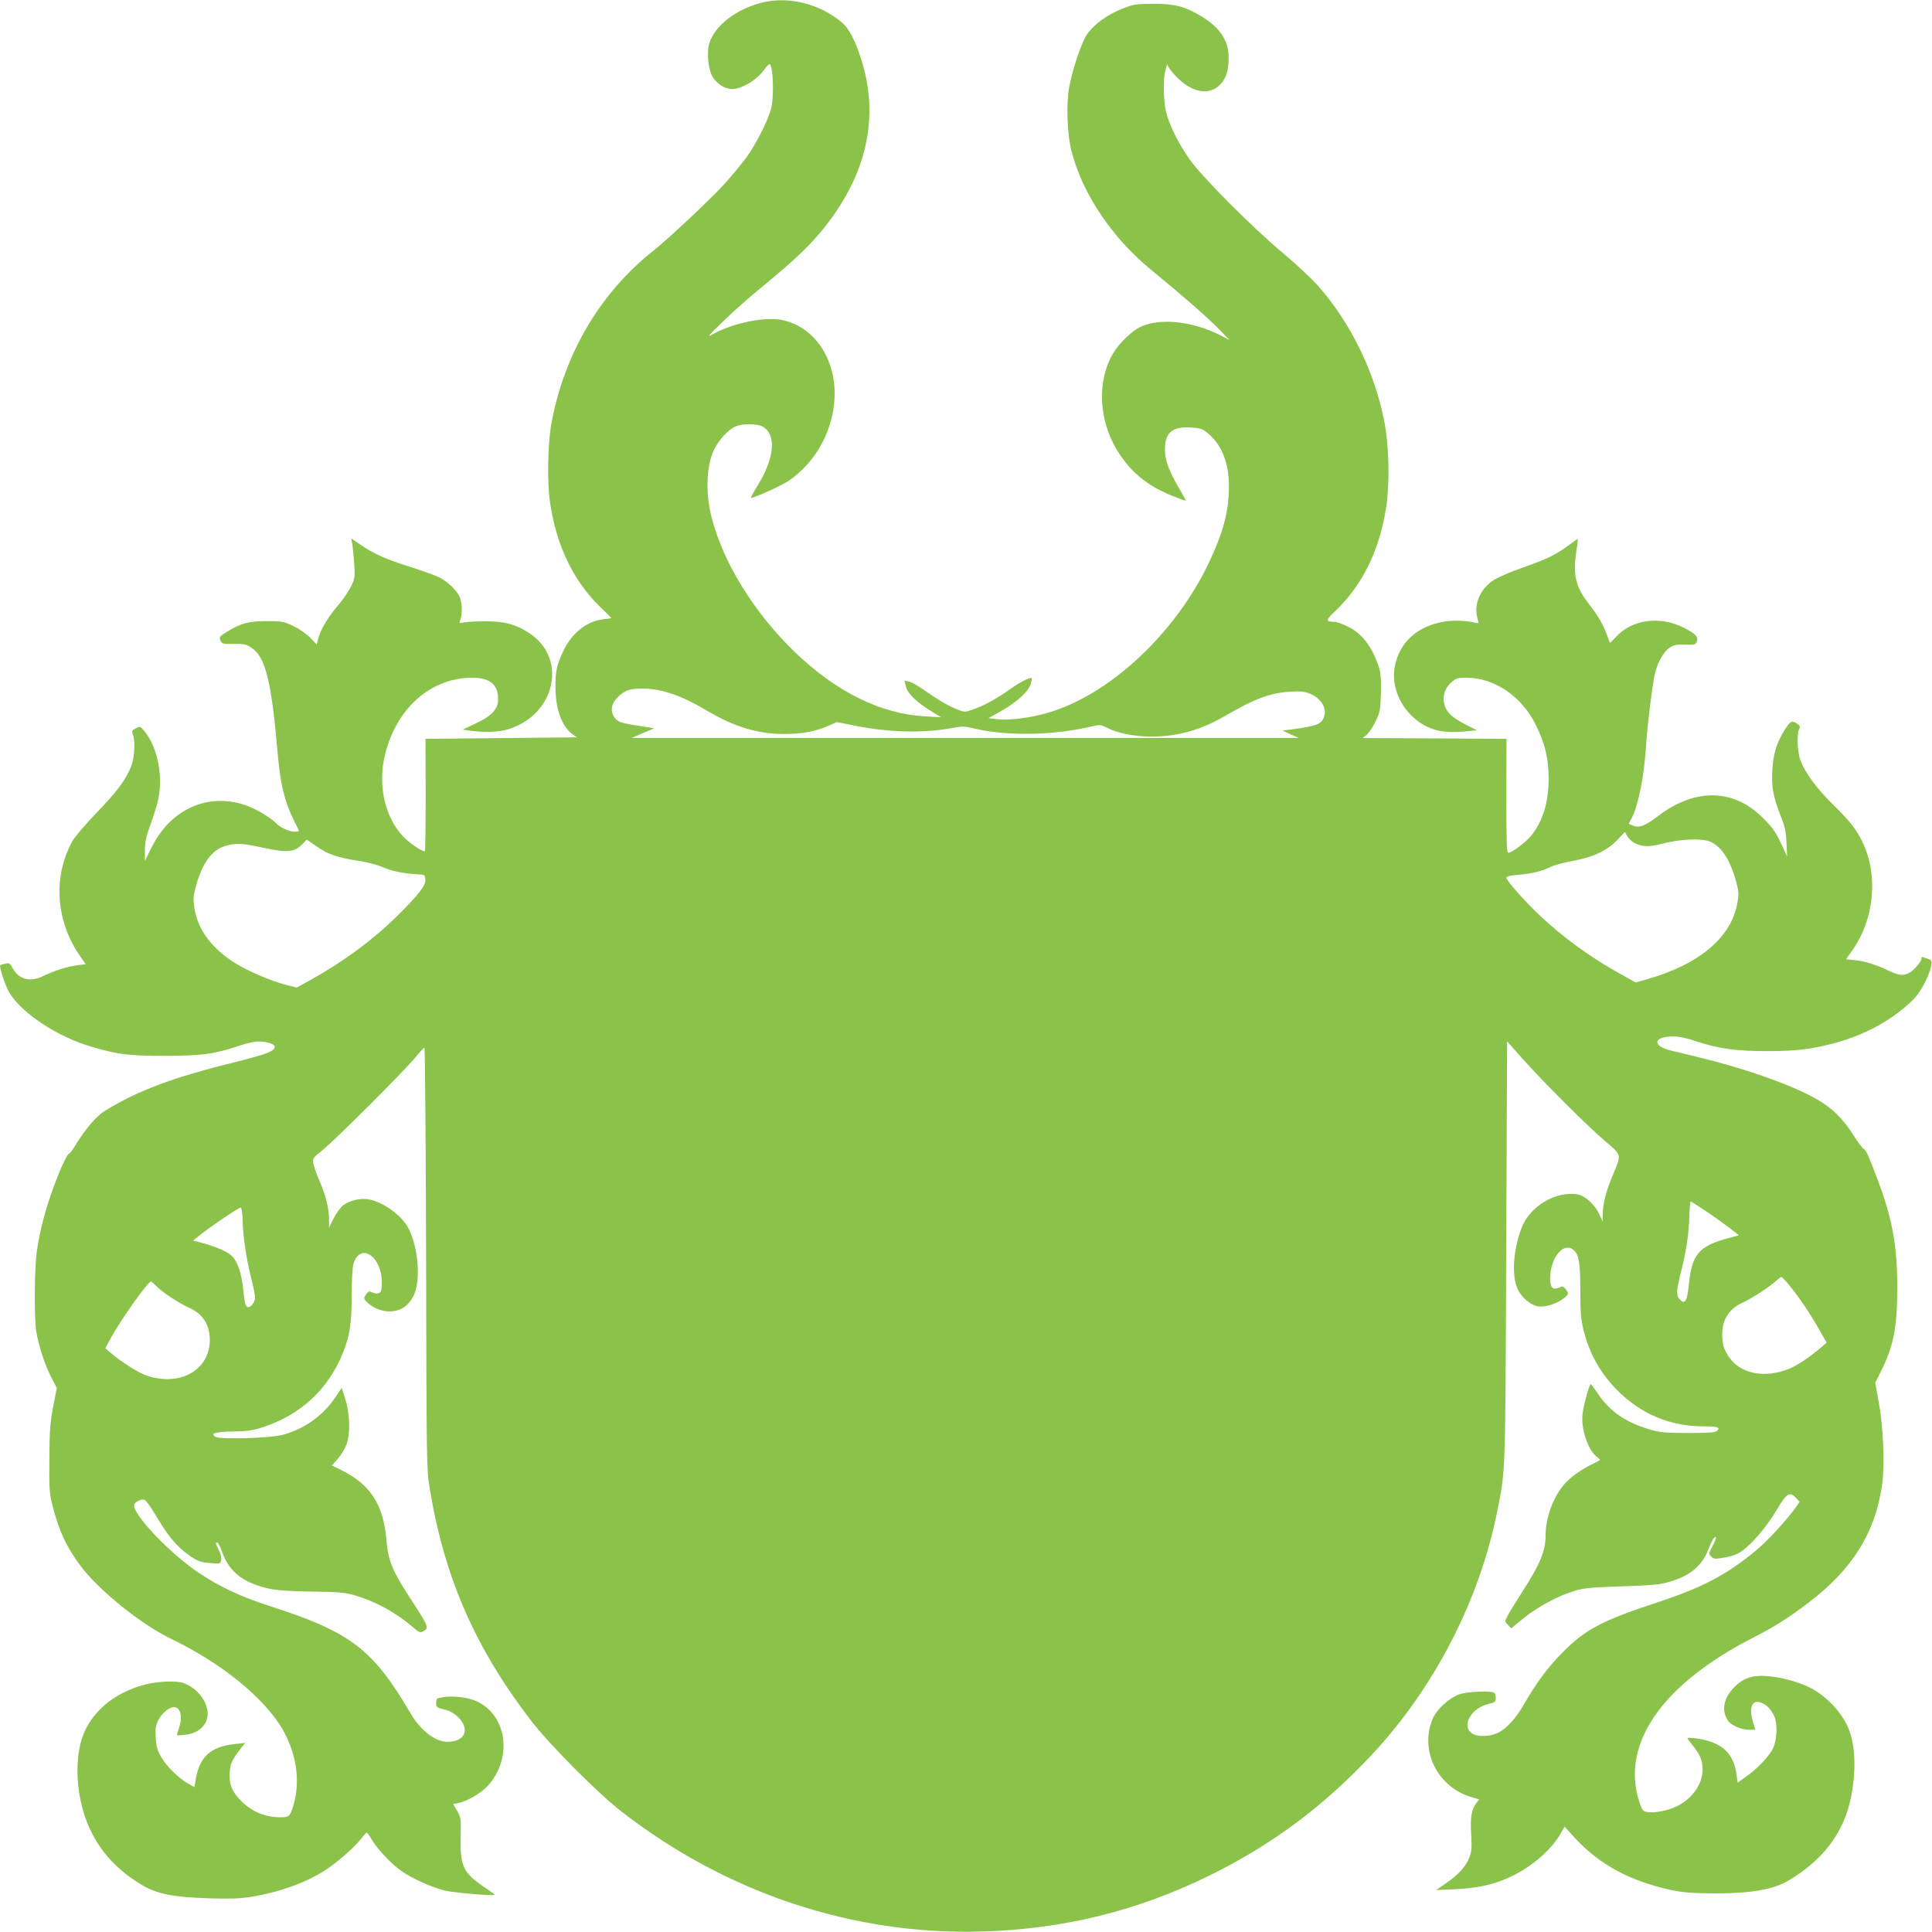 <?xml version="1.0" standalone="no"?>
<!DOCTYPE svg PUBLIC "-//W3C//DTD SVG 20010904//EN"
 "http://www.w3.org/TR/2001/REC-SVG-20010904/DTD/svg10.dtd">
<svg version="1.0" xmlns="http://www.w3.org/2000/svg"
 width="1280pt" height="1280pt" viewBox="0 0 1280 1280"
 preserveAspectRatio="xMidYMid meet">
<g transform="translate(0,1280) scale(0.1,-0.1)"
fill="#8bc34a" stroke="none">
<path d="M5045 12782 c-169 -44 -307 -150 -345 -266 -19 -58 -9 -173 20 -223
26 -47 83 -83 131 -83 67 1 166 62 215 132 15 21 30 36 34 33 22 -14 29 -209
10 -290 -19 -78 -102 -243 -168 -332 -33 -44 -96 -120 -140 -169 -87 -97 -369
-362 -472 -444 -352 -278 -591 -682 -676 -1141 -25 -134 -30 -393 -10 -527 42
-287 154 -519 331 -692 41 -39 75 -73 75 -75 0 -1 -24 -5 -54 -8 -106 -11
-209 -92 -264 -210 -43 -91 -52 -131 -52 -237 0 -147 41 -260 111 -313 l31
-22 -502 -5 -501 -5 1 -372 c0 -205 -2 -373 -5 -373 -22 0 -98 51 -142 96
-123 127 -172 343 -122 545 76 308 303 508 577 509 118 0 172 -45 172 -142 0
-66 -40 -110 -150 -162 l-85 -40 50 -7 c95 -13 191 -10 254 10 314 98 393 473
134 639 -87 56 -155 74 -278 76 -60 0 -127 -3 -147 -7 -38 -8 -38 -8 -28 18
14 37 12 110 -4 149 -18 43 -79 102 -136 131 -25 12 -112 44 -195 70 -161 51
-236 84 -329 148 l-59 40 7 -39 c4 -21 9 -80 13 -130 5 -83 4 -96 -19 -145
-14 -30 -51 -85 -82 -122 -71 -83 -119 -162 -136 -221 l-12 -45 -44 45 c-26
26 -73 59 -112 77 -63 30 -74 32 -177 32 -120 0 -173 -15 -268 -75 -43 -27
-46 -31 -36 -54 11 -22 16 -24 88 -22 69 1 82 -2 118 -26 92 -61 132 -224 173
-703 18 -203 45 -315 106 -438 19 -37 34 -69 34 -72 0 -3 -14 -5 -30 -5 -35 0
-99 30 -121 56 -8 10 -40 35 -73 55 -278 181 -599 90 -750 -212 l-46 -93 0 69
c0 55 8 92 36 170 51 142 64 199 64 289 0 129 -40 257 -105 334 -26 31 -28 31
-55 17 -26 -13 -28 -18 -20 -41 17 -44 12 -149 -10 -208 -34 -90 -94 -170
-233 -314 -76 -79 -144 -159 -160 -189 -129 -240 -106 -533 58 -764 l33 -47
-56 -7 c-65 -8 -155 -37 -224 -71 -86 -43 -163 -24 -203 50 -18 33 -23 37 -49
32 -16 -4 -31 -8 -34 -10 -9 -10 32 -136 61 -184 81 -135 320 -292 540 -356
181 -53 246 -61 487 -61 248 0 327 11 490 65 48 17 108 30 132 30 54 0 108
-17 108 -34 0 -30 -49 -49 -256 -101 -421 -104 -642 -187 -867 -323 -59 -36
-132 -122 -199 -232 -18 -31 -37 -55 -43 -55 -5 0 -26 -39 -47 -86 -82 -192
-138 -380 -163 -551 -17 -114 -20 -441 -5 -538 16 -95 54 -214 97 -300 l39
-76 -24 -124 c-20 -105 -24 -161 -25 -345 -2 -199 0 -228 21 -310 42 -166 90
-271 184 -397 117 -159 401 -389 598 -484 305 -147 562 -345 703 -541 122
-169 165 -384 111 -563 -22 -74 -28 -80 -88 -80 -107 0 -202 44 -274 125 -51
58 -65 100 -60 175 4 58 15 80 79 164 l23 29 -70 -8 c-155 -16 -230 -83 -256
-226 l-10 -59 -39 22 c-63 35 -141 111 -178 172 -28 47 -35 70 -39 131 -4 62
-1 81 17 119 22 44 72 86 103 86 44 0 60 -65 33 -140 -8 -24 -14 -45 -12 -46
2 -2 27 -1 56 3 63 7 110 36 134 83 44 86 -29 215 -146 259 -45 17 -167 13
-253 -9 -211 -53 -369 -189 -423 -364 -53 -172 -29 -420 58 -601 72 -151 182
-268 342 -364 99 -59 204 -80 444 -88 139 -4 203 -2 280 10 179 29 354 91 480
170 76 47 195 150 240 206 22 27 42 50 45 50 3 0 19 -22 35 -50 36 -62 133
-163 199 -208 68 -47 199 -106 281 -126 56 -14 320 -37 333 -29 2 1 -30 25
-72 53 -136 92 -158 138 -154 324 3 127 2 134 -23 179 l-27 46 33 6 c60 12
153 66 198 116 167 185 125 473 -81 561 -54 24 -150 35 -216 25 -43 -7 -46 -9
-46 -37 0 -31 1 -32 68 -49 25 -6 56 -25 77 -46 82 -82 46 -164 -72 -164 -79
0 -177 76 -242 187 -248 425 -398 540 -926 710 -204 66 -336 128 -480 224
-126 84 -294 241 -377 352 -63 86 -65 107 -10 128 33 13 41 3 122 -130 68
-114 124 -179 203 -235 55 -39 71 -45 134 -51 71 -7 72 -7 78 18 4 16 -1 39
-14 65 -24 46 -25 52 -12 52 6 0 20 -27 32 -61 42 -116 113 -182 238 -224 86
-29 148 -36 377 -40 158 -2 201 -6 263 -24 140 -41 275 -115 386 -211 39 -34
49 -38 66 -29 44 23 44 25 -94 237 -110 170 -136 236 -147 370 -19 232 -106
367 -298 462 l-63 31 40 45 c22 25 48 69 58 97 25 74 21 200 -9 297 l-24 75
-41 -61 c-84 -124 -203 -209 -349 -250 -77 -22 -410 -32 -444 -14 -42 22 -5
34 112 36 92 1 129 6 198 28 253 82 437 253 534 498 44 111 56 194 56 376 0
92 5 184 11 205 42 151 189 57 189 -122 0 -21 -3 -46 -6 -55 -7 -18 -36 -21
-64 -6 -14 8 -21 4 -35 -16 -16 -25 -16 -27 5 -49 39 -42 108 -68 166 -63 66
6 113 40 145 105 47 98 32 308 -32 440 -43 89 -173 183 -273 198 -52 8 -121
-9 -163 -41 -17 -13 -45 -52 -62 -85 l-31 -62 0 54 c0 73 -22 159 -63 255 -19
43 -37 95 -41 115 -6 34 -4 37 61 89 81 65 535 518 613 612 30 37 58 67 62 67
4 1 9 -628 11 -1397 3 -1385 3 -1398 25 -1529 97 -587 301 -1052 672 -1535
119 -155 444 -482 600 -602 697 -540 1532 -817 2385 -793 537 16 1022 134
1500 367 416 203 766 463 1089 810 412 444 708 1019 825 1605 56 281 54 219
60 1723 l6 1393 100 -113 c138 -155 430 -447 548 -547 113 -96 111 -86 52
-227 -44 -105 -65 -184 -66 -254 l0 -55 -23 50 c-28 62 -93 122 -141 131 -145
27 -320 -77 -375 -223 -57 -152 -66 -325 -22 -410 27 -53 85 -100 131 -108 46
-7 121 15 166 50 40 30 41 35 17 65 -15 19 -21 20 -44 9 -40 -18 -58 1 -58 60
0 135 86 243 152 192 39 -31 48 -82 48 -273 0 -144 4 -189 21 -259 39 -157
111 -285 221 -397 158 -160 353 -242 573 -242 96 0 117 -7 89 -31 -12 -10 -59
-13 -188 -13 -148 0 -182 3 -251 22 -163 47 -271 121 -350 241 -22 33 -43 61
-46 61 -9 0 -47 -137 -54 -197 -12 -95 34 -237 92 -283 13 -10 23 -20 23 -22
0 -3 -19 -13 -42 -24 -67 -29 -152 -89 -193 -136 -75 -87 -125 -222 -125 -339
0 -106 -36 -191 -160 -384 -42 -66 -85 -135 -94 -154 -17 -32 -17 -34 4 -56
l22 -23 86 70 c95 76 228 147 337 179 58 18 110 23 310 29 201 7 252 11 315
30 138 39 220 109 260 219 13 33 29 66 36 72 20 17 17 0 -11 -56 -25 -48 -25
-50 -7 -68 17 -17 25 -17 88 -6 44 7 84 22 109 39 70 48 168 162 234 273 70
117 87 128 131 82 l23 -25 -26 -37 c-53 -77 -190 -226 -264 -286 -193 -160
-353 -244 -643 -340 -375 -123 -483 -180 -635 -332 -96 -95 -178 -206 -266
-359 -47 -82 -111 -151 -164 -176 -54 -26 -135 -29 -171 -5 -74 48 -10 167
105 195 46 11 51 14 51 40 0 16 -5 32 -11 35 -23 15 -174 8 -227 -9 -68 -23
-153 -99 -180 -163 -90 -213 35 -460 266 -522 l42 -12 -21 -28 c-31 -42 -39
-95 -32 -208 5 -85 3 -110 -12 -149 -23 -60 -73 -115 -155 -171 l-65 -45 120
5 c143 7 240 26 342 69 149 62 295 182 361 298 l28 48 69 -76 c161 -175 366
-286 638 -344 83 -17 137 -21 287 -22 233 -1 387 25 484 82 232 135 373 321
419 553 35 172 30 341 -14 452 -43 109 -148 221 -259 277 -67 33 -165 62 -250
72 -119 15 -186 -4 -252 -72 -69 -71 -84 -151 -41 -218 19 -31 88 -62 140 -62
l42 0 -14 48 c-30 98 -8 154 51 132 39 -15 62 -38 86 -84 28 -55 22 -175 -12
-232 -33 -55 -106 -129 -172 -175 l-56 -39 -7 53 c-19 147 -104 220 -277 241
-27 3 -48 3 -48 0 0 -3 15 -24 34 -47 50 -63 66 -100 66 -160 0 -99 -69 -196
-177 -247 -57 -27 -146 -43 -189 -35 -31 5 -35 11 -55 73 -120 381 155 775
756 1082 141 72 236 132 367 232 291 220 445 468 488 786 18 128 7 380 -23
544 l-23 127 34 68 c87 172 112 297 112 563 0 320 -42 511 -195 878 -10 23
-23 42 -29 42 -6 1 -33 37 -61 81 -71 115 -152 194 -258 252 -174 96 -472 200
-787 276 -69 17 -145 35 -170 41 -127 31 -117 93 14 93 42 0 90 -10 151 -31
146 -49 265 -66 475 -66 192 0 294 13 448 54 207 57 386 156 521 291 46 46
105 158 115 220 6 35 4 38 -25 48 -39 14 -39 14 -39 -1 0 -19 -50 -77 -80 -93
-41 -21 -67 -19 -135 13 -86 41 -161 65 -228 71 l-57 6 36 50 c152 209 181
504 73 727 -39 82 -84 139 -198 251 -105 103 -181 206 -212 288 -21 54 -26
177 -9 209 8 15 5 22 -12 34 -35 25 -46 20 -82 -36 -55 -87 -78 -162 -84 -271
-6 -114 5 -171 55 -302 29 -73 36 -107 39 -180 l4 -90 -20 45 c-53 114 -69
139 -135 206 -195 199 -449 206 -695 21 -90 -69 -129 -84 -170 -67 l-29 12 20
39 c45 89 82 278 95 484 7 119 40 388 56 462 16 77 58 154 98 181 29 19 46 23
104 21 64 -2 70 -1 78 21 11 30 -6 49 -80 88 -160 84 -350 60 -457 -59 -20
-22 -38 -39 -39 -37 -1 1 -11 26 -20 53 -25 68 -60 128 -118 202 -88 112 -108
194 -85 346 8 48 12 87 10 87 -1 0 -31 -21 -65 -46 -85 -62 -134 -86 -301
-145 -78 -27 -165 -65 -194 -84 -87 -58 -130 -158 -105 -249 11 -37 10 -38
-13 -32 -59 15 -147 18 -211 7 -178 -31 -296 -141 -324 -302 -35 -203 135
-416 343 -427 37 -3 98 -1 135 3 l67 7 -70 35 c-38 19 -85 49 -103 66 -65 62
-63 158 3 216 32 28 43 31 99 31 187 0 367 -122 461 -313 62 -125 85 -223 85
-356 0 -157 -39 -284 -116 -378 -37 -45 -128 -113 -152 -113 -10 0 -12 76 -12
378 l1 377 -477 3 -476 2 25 20 c15 12 41 51 59 88 31 62 33 74 37 189 2 96
-1 133 -14 175 -45 135 -113 224 -210 269 -33 16 -69 29 -80 29 -65 1 -65 9 3
73 176 169 286 389 333 669 28 162 23 425 -11 593 -65 326 -223 648 -437 891
-43 48 -146 144 -228 213 -203 169 -543 510 -624 626 -74 105 -133 225 -155
311 -18 71 -21 221 -5 278 l11 39 17 -29 c10 -16 42 -51 71 -77 97 -87 204
-96 269 -22 37 42 51 90 51 176 0 111 -58 197 -184 273 -106 64 -174 81 -316
81 -116 -1 -130 -3 -205 -33 -112 -44 -212 -123 -247 -193 -38 -76 -84 -219
-104 -324 -21 -114 -14 -313 15 -427 73 -283 268 -573 529 -787 191 -156 376
-317 447 -391 l70 -72 -62 32 c-185 93 -400 115 -528 54 -56 -26 -142 -110
-181 -176 -106 -181 -96 -434 24 -636 87 -145 200 -239 366 -306 49 -20 91
-35 92 -33 2 1 -20 41 -47 87 -65 111 -91 182 -91 250 -1 113 48 155 169 148
63 -4 79 -9 111 -35 95 -76 145 -198 144 -358 0 -163 -38 -304 -136 -510 -225
-468 -659 -871 -1066 -988 -112 -33 -256 -51 -331 -42 l-60 7 80 45 c106 60
184 130 199 179 6 21 10 39 8 41 -9 9 -81 -27 -151 -78 -86 -61 -171 -107
-248 -133 -46 -15 -49 -15 -108 9 -33 13 -99 50 -146 82 -120 82 -135 91 -165
98 l-26 7 10 -41 c12 -47 71 -104 174 -167 l59 -36 -105 6 c-294 16 -585 159
-862 424 -268 258 -475 590 -552 889 -43 163 -37 341 13 450 33 69 96 138 147
159 44 18 137 18 174 -1 94 -49 84 -204 -26 -384 -29 -47 -51 -87 -49 -89 7
-8 194 76 246 110 274 183 388 563 250 837 -64 126 -169 208 -296 232 -116 21
-321 -22 -454 -96 -40 -23 -31 -12 68 84 62 61 186 171 275 243 192 158 286
247 371 348 304 365 396 753 271 1147 -42 130 -81 204 -129 245 -149 125 -356
175 -532 130z m-653 -4561 c91 -23 176 -61 293 -130 182 -108 339 -155 515
-154 113 0 203 17 290 55 l54 24 111 -22 c230 -47 459 -53 649 -18 69 13 85
13 140 0 217 -54 525 -50 783 10 60 14 65 13 104 -6 73 -38 184 -60 296 -60
174 0 326 42 488 136 198 115 300 153 427 161 69 5 98 2 133 -11 74 -29 117
-95 98 -152 -19 -56 -49 -66 -273 -94 -3 -1 20 -12 50 -25 l55 -24 -2210 0
-2210 0 75 32 75 32 -50 8 c-142 21 -169 28 -192 42 -30 20 -46 60 -37 97 8
38 62 91 105 105 54 17 149 15 231 -6z m6435 -1005 c53 -27 95 -29 184 -6 121
31 257 37 314 16 77 -30 136 -118 176 -262 19 -68 20 -86 10 -143 -38 -230
-252 -411 -603 -510 l-71 -20 -101 56 c-199 110 -381 243 -538 391 -102 97
-218 229 -218 247 0 8 27 15 78 19 98 9 155 23 214 52 26 13 92 30 145 40 132
22 228 67 296 137 l52 55 17 -29 c9 -15 30 -35 45 -43z m-8668 -61 c50 -25
118 -44 223 -59 51 -8 118 -26 149 -39 61 -28 144 -45 229 -49 54 -3 55 -4 58
-34 4 -39 -43 -100 -178 -234 -162 -162 -364 -311 -580 -431 l-95 -52 -63 16
c-118 31 -273 99 -363 158 -146 99 -228 213 -251 352 -9 57 -8 77 7 135 43
161 106 250 197 277 71 21 109 19 244 -10 172 -37 216 -33 273 28 l23 25 47
-33 c25 -18 61 -40 80 -50z m9147 -2382 c54 -36 125 -87 157 -112 l58 -45 -78
-21 c-187 -52 -233 -106 -253 -298 -12 -117 -25 -142 -59 -108 -27 27 -26 55
4 176 36 139 55 264 57 378 2 53 6 97 9 97 3 0 50 -30 105 -67z m-9698 -66 c3
-110 24 -245 57 -378 14 -54 25 -110 25 -125 0 -29 -25 -64 -45 -64 -18 0 -24
21 -35 128 -10 94 -35 168 -68 205 -30 34 -110 68 -220 97 l-43 11 53 42 c69
55 250 177 263 177 6 0 11 -39 13 -93z m10240 -414 c67 -82 137 -184 197 -288
l57 -100 -38 -33 c-70 -61 -159 -120 -211 -141 -163 -64 -320 -34 -397 77 -36
53 -46 86 -46 153 0 98 49 171 138 210 52 23 164 95 212 137 19 17 38 31 42
32 3 0 24 -21 46 -47z m-10812 -14 c37 -39 152 -115 219 -144 89 -40 135 -113
135 -212 0 -202 -201 -313 -422 -235 -55 19 -166 90 -237 151 l-33 29 40 74
c68 122 243 368 262 368 4 0 19 -14 36 -31z"/>
</g>
</svg>
